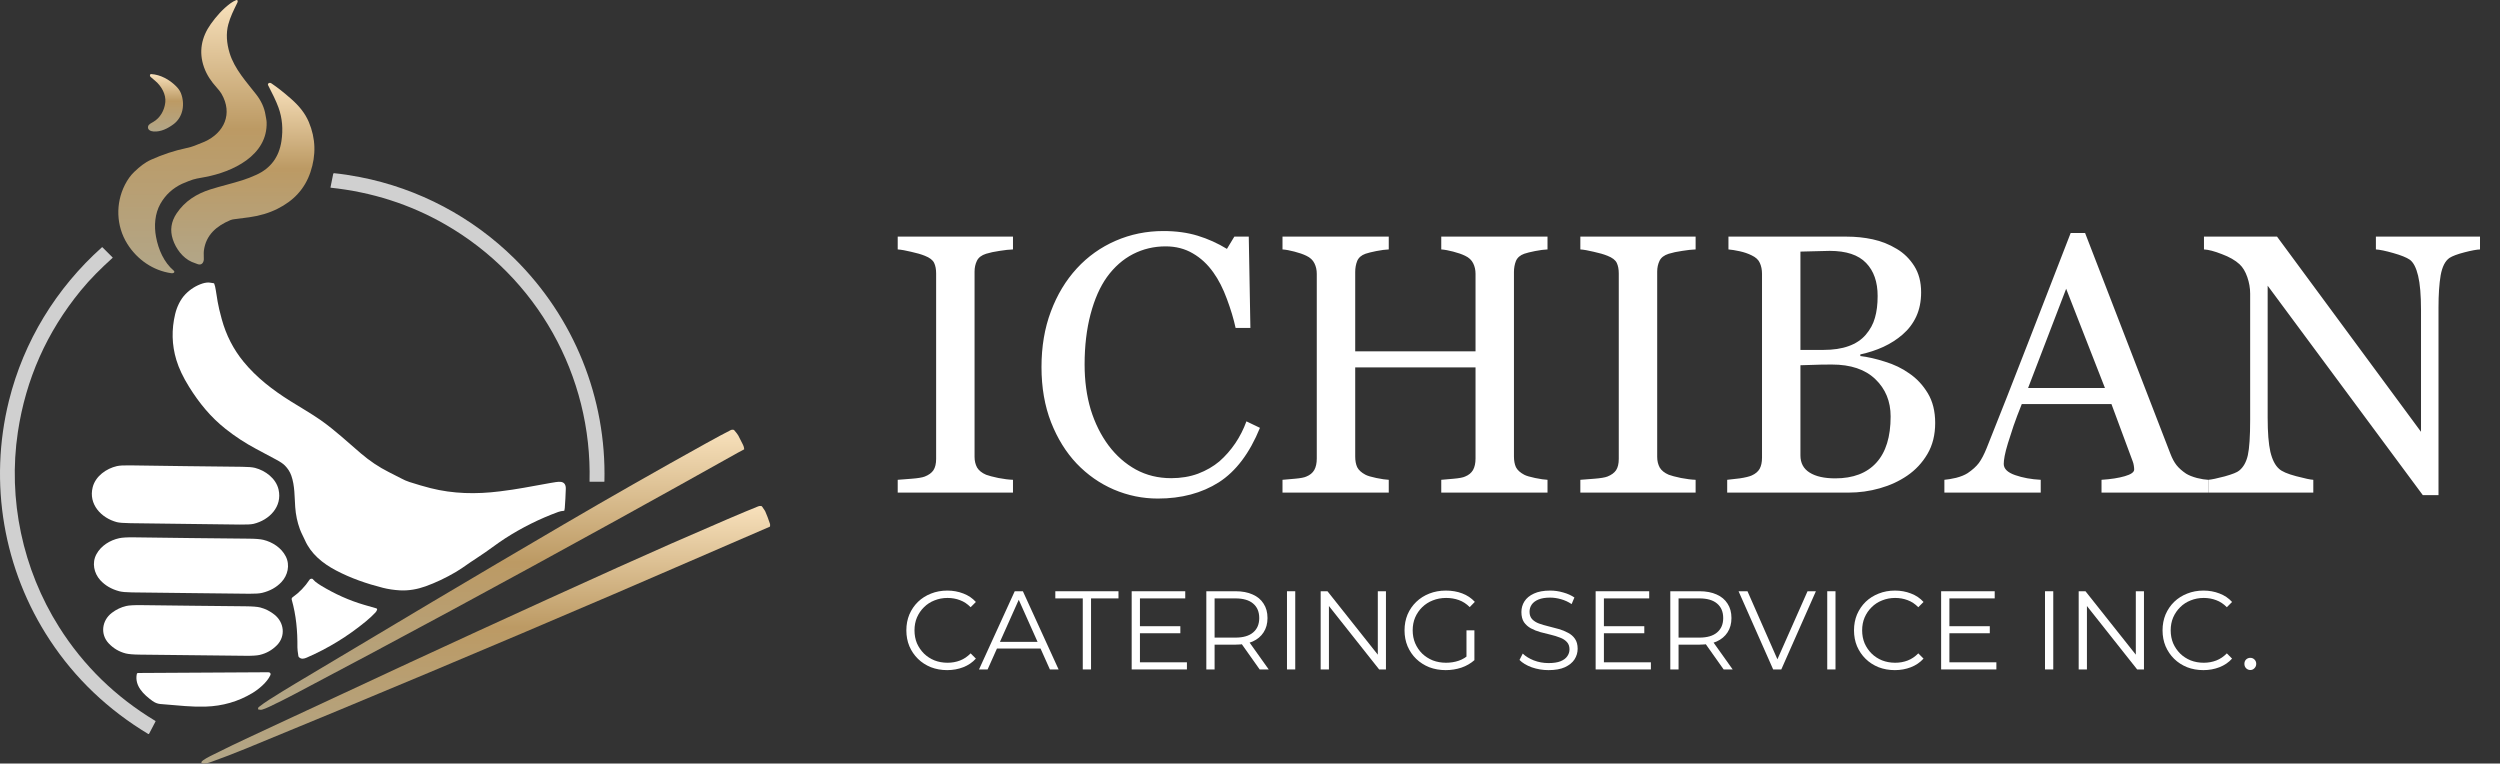 <?xml version="1.0" encoding="UTF-8"?> <svg xmlns="http://www.w3.org/2000/svg" width="203" height="62" viewBox="0 0 203 62" fill="none"><rect x="0" y="0" width="203" height="62" fill="#333333" stroke="none"/><path d="M19.293 0.052C19.311 0.098 19.306 0.15 19.277 0.209C18.946 0.883 18.706 1.36 18.538 1.982C18.341 2.708 18.401 3.503 18.643 4.302C19.039 5.612 20.044 6.687 20.807 7.671C21.186 8.157 21.466 8.725 21.558 9.33C21.588 9.537 21.644 9.738 21.65 9.924C21.738 12.637 18.868 13.962 16.66 14.373C16.196 14.459 15.784 14.514 15.342 14.695C15.002 14.833 14.815 14.91 14.782 14.925C14.021 15.285 13.435 15.825 13.026 16.545C12.573 17.341 12.502 18.341 12.669 19.233C12.862 20.264 13.304 21.297 14.12 21.989C14.133 21.999 14.142 22.012 14.148 22.027C14.154 22.041 14.157 22.057 14.156 22.073C14.155 22.088 14.15 22.104 14.143 22.117C14.134 22.131 14.124 22.143 14.11 22.151C14.059 22.185 13.992 22.196 13.909 22.184C12.421 21.973 11.128 21.067 10.336 19.799C9.429 18.35 9.376 16.518 10.138 15.015C10.357 14.584 10.613 14.229 10.908 13.95C11.348 13.531 11.751 13.201 12.279 12.963C13.211 12.543 14.164 12.229 15.138 12.023C15.39 11.97 15.609 11.907 15.795 11.834C16.235 11.661 16.505 11.552 16.603 11.509C18.213 10.788 18.925 9.226 17.979 7.604C17.909 7.484 17.784 7.322 17.602 7.117C17.15 6.612 16.791 6.099 16.564 5.455C16.119 4.195 16.366 3.005 17.119 1.948C17.573 1.311 18.098 0.723 18.71 0.273C18.868 0.158 19.026 0.069 19.186 0.006C19.196 0.002 19.207 -0 19.218 1.40803e-05C19.229 0 19.239 0.003 19.25 0.007C19.259 0.011 19.268 0.017 19.276 0.025C19.283 0.033 19.289 0.042 19.293 0.052Z" fill="url(#paint0_linear_96_2)"></path><path d="M12.197 6.052C12.204 6.039 12.216 6.029 12.229 6.022C12.242 6.016 12.256 6.013 12.271 6.014C13.04 6.065 13.746 6.457 14.289 6.992C14.479 7.179 14.613 7.371 14.691 7.568C15.035 8.441 14.874 9.514 14.072 10.1C13.6 10.444 13.064 10.711 12.482 10.678C12.252 10.665 11.949 10.548 12.026 10.257C12.069 10.094 12.266 10.004 12.435 9.907C13.008 9.578 13.352 8.965 13.422 8.314C13.494 7.659 13.105 6.992 12.608 6.569C12.361 6.359 12.235 6.251 12.23 6.246C12.169 6.178 12.158 6.114 12.197 6.052Z" fill="url(#paint1_linear_96_2)"></path><path d="M21.79 6.778C21.862 6.709 21.949 6.709 22.053 6.779C22.533 7.103 23.069 7.525 23.659 8.047C24.262 8.578 24.766 9.173 25.078 9.914C25.634 11.237 25.677 12.592 25.208 13.979C24.748 15.342 23.846 16.298 22.535 16.953C21.857 17.293 21.096 17.522 20.252 17.64C19.889 17.691 19.478 17.744 19.018 17.8C18.937 17.809 18.807 17.832 18.713 17.872C17.587 18.343 16.716 19.081 16.555 20.353C16.525 20.585 16.562 20.869 16.55 21.064C16.533 21.351 16.354 21.558 16.051 21.449C15.809 21.362 15.65 21.301 15.572 21.267C14.824 20.94 14.276 20.175 14.033 19.436C13.79 18.698 13.893 17.994 14.342 17.327C15.01 16.332 15.955 15.738 17.08 15.38C17.924 15.111 18.828 14.908 19.697 14.63C20.053 14.517 20.425 14.371 20.815 14.194C21.979 13.664 22.658 12.753 22.852 11.462C22.999 10.485 22.919 9.575 22.612 8.732C22.399 8.149 22.112 7.595 21.768 6.916C21.741 6.864 21.748 6.818 21.79 6.778Z" fill="url(#paint2_linear_96_2)"></path><path d="M47.888 39.115C47.883 39.115 47.879 39.114 47.876 39.111C47.873 39.108 47.871 39.103 47.871 39.099C48.089 30.502 43.603 22.496 36.138 18.216C33.304 16.592 30.212 15.6 26.861 15.242C26.857 15.242 26.854 15.241 26.85 15.239C26.847 15.237 26.844 15.235 26.842 15.232C26.84 15.229 26.838 15.225 26.838 15.221C26.837 15.218 26.837 15.214 26.837 15.21L27.057 14.116C27.061 14.1 27.07 14.086 27.083 14.076C27.096 14.066 27.112 14.062 27.129 14.064C27.77 14.127 28.468 14.232 29.221 14.378C34.011 15.306 38.373 17.634 41.786 21.009C46.604 25.774 49.25 32.311 49.078 39.095C49.078 39.1 49.075 39.106 49.071 39.109C49.067 39.113 49.062 39.115 49.056 39.115H47.888Z" fill="#D0D0D0"></path><path d="M12.626 58.587L12.109 59.575C12.106 59.581 12.101 59.587 12.095 59.592C12.089 59.597 12.082 59.6 12.075 59.602C12.068 59.604 12.06 59.605 12.053 59.604C12.045 59.603 12.038 59.6 12.031 59.596C8.764 57.628 6.107 55.095 4.061 51.997C0.279 46.27 -0.932 39.216 0.726 32.539C1.924 27.713 4.564 23.398 8.283 20.074C8.287 20.071 8.292 20.069 8.297 20.069C8.303 20.069 8.308 20.072 8.312 20.075L9.146 20.909C9.148 20.911 9.149 20.913 9.15 20.915C9.151 20.917 9.151 20.92 9.151 20.922C9.151 20.924 9.151 20.927 9.15 20.929C9.149 20.931 9.147 20.933 9.146 20.934C8.184 21.804 7.337 22.641 6.56 23.59C3.8 26.959 2.097 30.788 1.451 35.08C0.629 40.539 1.835 46.225 4.796 50.913C6.775 54.048 9.38 56.589 12.611 58.535C12.62 58.54 12.626 58.549 12.629 58.558C12.631 58.568 12.63 58.578 12.626 58.587Z" fill="#D0D0D0"></path><path d="M45.83 41.443C45.828 41.453 45.822 41.462 45.815 41.468C45.807 41.474 45.797 41.478 45.787 41.478C45.63 41.486 45.475 41.517 45.321 41.573C43.82 42.123 42.384 42.838 41.013 43.719C40.354 44.143 39.564 44.766 38.856 45.218C38.461 45.47 37.992 45.797 37.556 46.099C37.37 46.228 37.194 46.341 37.028 46.438C36.192 46.928 35.367 47.319 34.552 47.611C33.898 47.846 33.177 47.978 32.458 47.936C31.973 47.907 31.516 47.838 31.087 47.729C29.77 47.394 28.49 46.955 27.282 46.318C26.208 45.752 25.25 44.983 24.756 43.852C24.637 43.58 24.471 43.296 24.351 42.97C24.143 42.403 24.017 41.808 23.972 41.183C23.912 40.35 23.944 39.438 23.655 38.621C23.55 38.322 23.376 38.048 23.132 37.8C22.992 37.657 22.761 37.5 22.437 37.327C21.434 36.791 20.882 36.496 20.781 36.442C19.902 35.973 19.076 35.431 18.301 34.815C17.102 33.862 16.174 32.728 15.355 31.413C14.868 30.631 14.522 29.902 14.319 29.226C13.951 28.002 13.92 26.758 14.226 25.491C14.361 24.928 14.644 24.313 15.059 23.888C15.462 23.476 15.928 23.185 16.458 23.015C16.622 22.963 16.882 22.919 17.028 22.948C17.177 22.977 17.283 22.992 17.345 22.996C17.356 22.997 17.366 23 17.374 23.006C17.383 23.012 17.389 23.02 17.394 23.03C17.5 23.274 17.547 23.764 17.673 24.5C17.734 24.858 17.844 25.328 18.004 25.909C18.361 27.214 18.954 28.37 19.781 29.377C20.835 30.661 22.145 31.67 23.579 32.568C24.457 33.118 25.3 33.598 26.032 34.11C27.215 34.94 28.298 35.96 29.296 36.811C30.017 37.426 30.767 37.929 31.545 38.32C32.106 38.601 32.447 38.775 32.568 38.842C32.791 38.964 33.017 39.063 33.245 39.137C33.865 39.337 34.436 39.504 34.959 39.637C36.795 40.102 38.655 40.139 40.578 39.9C41.319 39.808 41.969 39.71 42.53 39.608C43.88 39.36 44.607 39.229 44.713 39.215C44.943 39.183 45.334 39.09 45.568 39.132C45.828 39.179 45.953 39.368 45.943 39.698C45.926 40.23 45.899 40.745 45.861 41.242C45.855 41.324 45.844 41.391 45.83 41.443Z" fill="white"></path><path d="M60.428 36.465C60.428 36.471 60.427 36.477 60.424 36.483C60.421 36.488 60.416 36.492 60.411 36.495C60.217 36.594 60.048 36.684 59.903 36.766C56.701 38.561 53.431 40.38 50.095 42.222C40.849 47.325 32.15 52.024 23.998 56.32C23.249 56.715 22.535 57.074 21.857 57.394C21.639 57.498 21.441 57.575 21.264 57.628C21.213 57.643 21.122 57.639 20.991 57.614C20.982 57.612 20.973 57.607 20.966 57.6C20.959 57.593 20.955 57.584 20.954 57.574C20.946 57.504 20.964 57.45 21.009 57.414C21.278 57.202 21.579 56.99 21.915 56.778C22.62 56.332 23.32 55.901 24.016 55.485C32.007 50.705 38.325 46.941 45.708 42.62C49.5 40.4 53.37 38.196 57.319 36.006C58.167 35.535 58.847 35.172 59.357 34.914C59.407 34.889 59.476 34.884 59.566 34.899C59.584 34.902 59.6 34.911 59.612 34.925C59.799 35.145 59.91 35.289 59.946 35.358C60.077 35.612 60.208 35.87 60.338 36.13C60.391 36.237 60.421 36.349 60.428 36.465Z" fill="url(#paint3_linear_96_2)"></path><path d="M15.096 37.851C16.611 37.87 18.129 37.887 19.651 37.903C20.144 37.907 20.496 37.937 20.706 37.991C21.544 38.209 22.409 38.84 22.619 39.751C22.939 41.142 21.868 42.229 20.593 42.536C20.401 42.582 20.032 42.602 19.484 42.595C18.803 42.587 17.321 42.569 15.037 42.54C12.753 42.511 11.271 42.492 10.589 42.483C10.042 42.476 9.673 42.447 9.482 42.396C8.215 42.058 7.172 40.944 7.527 39.561C7.76 38.655 8.641 38.046 9.484 37.85C9.695 37.801 10.048 37.78 10.541 37.788C12.062 37.811 13.581 37.832 15.096 37.851Z" fill="white"></path><path d="M62.525 42.74C62.523 42.747 62.52 42.754 62.516 42.759C62.511 42.765 62.506 42.769 62.499 42.772C58.041 44.692 54.015 46.455 49.782 48.271C39.765 52.568 29.829 56.739 19.972 60.783C19.029 61.17 18.097 61.528 17.175 61.858C16.917 61.95 16.632 62.05 16.394 61.971C16.378 61.966 16.364 61.954 16.356 61.939C16.348 61.923 16.347 61.905 16.352 61.888C16.407 61.713 17.062 61.402 17.318 61.274C18.374 60.746 19.419 60.243 20.453 59.763C23.306 58.44 25.773 57.292 27.854 56.319C35.002 52.977 42.427 49.567 50.13 46.089C52.947 44.817 55.926 43.507 59.067 42.16C60.078 41.726 60.913 41.378 61.572 41.114C61.65 41.084 61.732 41.076 61.819 41.092C61.843 41.096 61.864 41.11 61.878 41.13L62.096 41.45C62.115 41.478 62.132 41.508 62.145 41.539C62.27 41.824 62.395 42.152 62.518 42.522C62.539 42.584 62.541 42.657 62.525 42.74Z" fill="url(#paint4_linear_96_2)"></path><path d="M15.532 43.691C17.076 43.708 18.626 43.724 20.181 43.739C20.738 43.743 21.138 43.775 21.382 43.834C22.12 44.013 22.845 44.475 23.204 45.179C23.566 45.887 23.367 46.724 22.842 47.276C22.442 47.696 21.925 47.984 21.29 48.139C21.073 48.192 20.725 48.216 20.245 48.212C20.031 48.21 18.443 48.193 15.481 48.159C12.519 48.125 10.931 48.107 10.717 48.103C10.238 48.097 9.89 48.065 9.674 48.007C9.043 47.837 8.532 47.538 8.142 47.109C7.629 46.545 7.45 45.704 7.828 45.005C8.203 44.308 8.938 43.863 9.68 43.702C9.925 43.648 10.326 43.625 10.882 43.632C12.438 43.654 13.988 43.673 15.532 43.691Z" fill="white"></path><path d="M30.556 49.397C30.568 49.4 30.579 49.406 30.588 49.414C30.598 49.421 30.606 49.431 30.612 49.441C30.617 49.452 30.621 49.464 30.622 49.476C30.623 49.488 30.622 49.501 30.618 49.512C30.592 49.595 30.548 49.669 30.486 49.735C30.267 49.97 30.005 50.213 29.701 50.464C28.234 51.67 26.638 52.647 24.914 53.395C24.708 53.485 24.467 53.561 24.264 53.352C24.246 53.334 24.234 53.31 24.23 53.285C24.175 52.938 24.148 52.701 24.15 52.576C24.163 51.237 24.048 49.963 23.688 48.691C23.678 48.656 23.679 48.618 23.692 48.584C23.704 48.55 23.726 48.521 23.756 48.5C24.302 48.114 24.763 47.637 25.138 47.069C25.174 47.015 25.237 46.988 25.326 46.988C25.345 46.989 25.363 46.995 25.377 47.006C25.46 47.069 25.512 47.158 25.588 47.218C25.742 47.34 25.9 47.45 26.064 47.55C27.18 48.227 28.355 48.76 29.59 49.119C29.731 49.16 30.053 49.253 30.556 49.397Z" fill="white"></path><path d="M15.691 49.187C17.084 49.203 18.488 49.217 19.902 49.23C20.494 49.236 20.902 49.267 21.127 49.325C21.55 49.435 21.937 49.63 22.287 49.91C23.083 50.545 23.202 51.665 22.488 52.391C22.095 52.79 21.628 53.053 21.088 53.179C20.86 53.232 20.477 53.256 19.939 53.25C18.551 53.235 17.12 53.22 15.647 53.203C14.174 53.187 12.743 53.171 11.355 53.156C10.817 53.15 10.434 53.117 10.207 53.059C9.67 52.921 9.21 52.648 8.826 52.241C8.127 51.499 8.27 50.382 9.081 49.764C9.437 49.492 9.828 49.306 10.254 49.206C10.48 49.153 10.889 49.13 11.48 49.137C12.895 49.155 14.298 49.172 15.691 49.187Z" fill="white"></path><path d="M11.11 54.721C11.114 54.7 11.126 54.681 11.142 54.668C11.159 54.654 11.18 54.647 11.201 54.647C14.956 54.62 18.477 54.6 21.763 54.587C21.826 54.586 21.875 54.598 21.91 54.621C21.939 54.64 21.959 54.671 21.968 54.708C21.976 54.744 21.971 54.784 21.955 54.821C21.688 55.408 20.992 55.978 20.496 56.275C19.342 56.967 18.078 57.334 16.701 57.376C16.168 57.392 15.612 57.378 15.033 57.333C14.006 57.253 13.328 57.197 12.998 57.164C12.781 57.142 12.571 57.057 12.369 56.909C11.672 56.4 10.907 55.691 11.11 54.721Z" fill="white"></path><path d="M76.912 54.414C76.435 54.414 75.994 54.335 75.589 54.178C75.184 54.014 74.834 53.788 74.538 53.497C74.242 53.207 74.009 52.865 73.84 52.472C73.677 52.079 73.596 51.65 73.596 51.184C73.596 50.718 73.677 50.289 73.84 49.896C74.009 49.503 74.242 49.161 74.538 48.871C74.84 48.58 75.193 48.357 75.598 48.199C76.003 48.036 76.444 47.955 76.921 47.955C77.38 47.955 77.812 48.033 78.217 48.19C78.622 48.342 78.963 48.571 79.241 48.88L78.815 49.306C78.555 49.04 78.269 48.85 77.954 48.735C77.64 48.614 77.302 48.553 76.939 48.553C76.559 48.553 76.205 48.62 75.879 48.753C75.553 48.88 75.269 49.064 75.027 49.306C74.786 49.542 74.595 49.82 74.456 50.141C74.323 50.455 74.257 50.803 74.257 51.184C74.257 51.565 74.323 51.916 74.456 52.236C74.595 52.551 74.786 52.829 75.027 53.071C75.269 53.307 75.553 53.491 75.879 53.624C76.205 53.751 76.559 53.815 76.939 53.815C77.302 53.815 77.64 53.754 77.954 53.633C78.269 53.513 78.555 53.319 78.815 53.053L79.241 53.479C78.963 53.788 78.622 54.02 78.217 54.178C77.812 54.335 77.377 54.414 76.912 54.414Z" fill="white"></path><path d="M79.496 54.359L82.396 48.009H83.058L85.958 54.359H85.251L82.587 48.399H82.859L80.194 54.359H79.496ZM80.638 52.663L80.838 52.118H84.526L84.725 52.663H80.638Z" fill="white"></path><path d="M87.921 54.359V48.59H85.692V48.009H90.821V48.59H88.592V54.359H87.921Z" fill="white"></path><path d="M92.49 50.848H95.844V51.42H92.49V50.848ZM92.563 53.779H96.378V54.359H91.892V48.009H96.242V48.59H92.563V53.779Z" fill="white"></path><path d="M97.954 54.359V48.009H100.329C100.867 48.009 101.329 48.097 101.715 48.272C102.102 48.441 102.398 48.689 102.603 49.016C102.815 49.336 102.921 49.727 102.921 50.186C102.921 50.634 102.815 51.021 102.603 51.347C102.398 51.668 102.102 51.916 101.715 52.091C101.329 52.261 100.867 52.345 100.329 52.345H98.326L98.625 52.037V54.359H97.954ZM102.286 54.359L100.655 52.055H101.38L103.02 54.359H102.286ZM98.625 52.091L98.326 51.774H100.311C100.945 51.774 101.425 51.635 101.752 51.356C102.084 51.078 102.25 50.688 102.25 50.186C102.25 49.678 102.084 49.285 101.752 49.007C101.425 48.729 100.945 48.59 100.311 48.59H98.326L98.625 48.272V52.091Z" fill="white"></path><path d="M104.503 54.359V48.009H105.174V54.359H104.503Z" fill="white"></path><path d="M107.238 54.359V48.009H107.791L112.168 53.525H111.878V48.009H112.539V54.359H111.987L107.619 48.843H107.909V54.359H107.238Z" fill="white"></path><path d="M117.392 54.414C116.909 54.414 116.462 54.335 116.051 54.178C115.646 54.014 115.293 53.788 114.991 53.497C114.694 53.207 114.462 52.865 114.293 52.472C114.13 52.079 114.048 51.65 114.048 51.184C114.048 50.718 114.13 50.289 114.293 49.896C114.462 49.503 114.698 49.161 115 48.871C115.302 48.58 115.655 48.357 116.06 48.199C116.471 48.036 116.918 47.955 117.401 47.955C117.884 47.955 118.325 48.03 118.724 48.181C119.129 48.333 119.473 48.562 119.757 48.871L119.34 49.297C119.075 49.031 118.782 48.84 118.461 48.726C118.141 48.611 117.797 48.553 117.428 48.553C117.036 48.553 116.673 48.62 116.341 48.753C116.015 48.88 115.728 49.064 115.48 49.306C115.238 49.542 115.048 49.82 114.909 50.141C114.776 50.455 114.71 50.803 114.71 51.184C114.71 51.559 114.776 51.907 114.909 52.227C115.048 52.548 115.238 52.829 115.48 53.071C115.728 53.307 116.015 53.491 116.341 53.624C116.673 53.751 117.033 53.815 117.419 53.815C117.782 53.815 118.123 53.761 118.443 53.652C118.769 53.543 119.069 53.358 119.34 53.098L119.721 53.606C119.419 53.872 119.066 54.075 118.661 54.214C118.256 54.347 117.833 54.414 117.392 54.414ZM119.078 53.525V51.184H119.721V53.606L119.078 53.525Z" fill="white"></path><path d="M125.74 54.414C125.269 54.414 124.815 54.338 124.38 54.187C123.951 54.03 123.619 53.83 123.384 53.588L123.646 53.071C123.87 53.289 124.169 53.473 124.544 53.624C124.924 53.77 125.323 53.842 125.74 53.842C126.138 53.842 126.462 53.794 126.709 53.697C126.963 53.594 127.147 53.458 127.262 53.289C127.383 53.119 127.443 52.932 127.443 52.726C127.443 52.478 127.371 52.279 127.226 52.127C127.087 51.976 126.903 51.858 126.673 51.774C126.444 51.683 126.19 51.604 125.912 51.538C125.634 51.471 125.356 51.402 125.078 51.329C124.8 51.251 124.544 51.148 124.308 51.021C124.078 50.894 123.891 50.727 123.746 50.522C123.607 50.31 123.538 50.035 123.538 49.696C123.538 49.382 123.619 49.094 123.782 48.834C123.951 48.568 124.208 48.357 124.553 48.199C124.897 48.036 125.338 47.955 125.876 47.955C126.232 47.955 126.586 48.006 126.936 48.109C127.286 48.206 127.588 48.342 127.842 48.517L127.616 49.052C127.344 48.871 127.054 48.738 126.746 48.653C126.444 48.568 126.151 48.526 125.867 48.526C125.486 48.526 125.172 48.577 124.924 48.68C124.676 48.783 124.492 48.922 124.371 49.097C124.257 49.267 124.199 49.46 124.199 49.678C124.199 49.926 124.269 50.126 124.408 50.277C124.553 50.428 124.74 50.546 124.969 50.631C125.205 50.715 125.462 50.791 125.74 50.858C126.018 50.924 126.293 50.997 126.564 51.075C126.842 51.154 127.096 51.257 127.326 51.384C127.561 51.505 127.749 51.668 127.887 51.873C128.032 52.079 128.105 52.348 128.105 52.681C128.105 52.989 128.02 53.277 127.851 53.543C127.682 53.803 127.422 54.014 127.072 54.178C126.728 54.335 126.283 54.414 125.74 54.414Z" fill="white"></path><path d="M130.164 50.848H133.517V51.42H130.164V50.848ZM130.237 53.779H134.052V54.359H129.566V48.009H133.916V48.59H130.237V53.779Z" fill="white"></path><path d="M135.628 54.359V48.009H138.003C138.54 48.009 139.002 48.097 139.389 48.272C139.776 48.441 140.072 48.689 140.277 49.016C140.489 49.336 140.594 49.727 140.594 50.186C140.594 50.634 140.489 51.021 140.277 51.347C140.072 51.668 139.776 51.916 139.389 52.091C139.002 52.261 138.54 52.345 138.003 52.345H136L136.299 52.037V54.359H135.628ZM139.96 54.359L138.329 52.055H139.054L140.694 54.359H139.96ZM136.299 52.091L136 51.774H137.984C138.619 51.774 139.099 51.635 139.425 51.356C139.758 51.078 139.924 50.688 139.924 50.186C139.924 49.678 139.758 49.285 139.425 49.007C139.099 48.729 138.619 48.59 137.984 48.59H136L136.299 48.272V52.091Z" fill="white"></path><path d="M143.981 54.359L141.171 48.009H141.896L144.524 53.987H144.126L146.772 48.009H147.451L144.642 54.359H143.981Z" fill="white"></path><path d="M148.372 54.359V48.009H149.043V54.359H148.372Z" fill="white"></path><path d="M153.862 54.414C153.384 54.414 152.943 54.335 152.538 54.178C152.134 54.014 151.783 53.788 151.487 53.497C151.191 53.207 150.959 52.865 150.789 52.472C150.626 52.079 150.545 51.65 150.545 51.184C150.545 50.718 150.626 50.289 150.789 49.896C150.959 49.503 151.191 49.161 151.487 48.871C151.789 48.58 152.143 48.357 152.548 48.199C152.952 48.036 153.393 47.955 153.871 47.955C154.33 47.955 154.762 48.033 155.167 48.19C155.571 48.342 155.913 48.571 156.191 48.88L155.765 49.306C155.505 49.04 155.218 48.85 154.904 48.735C154.59 48.614 154.251 48.553 153.889 48.553C153.508 48.553 153.155 48.62 152.828 48.753C152.502 48.88 152.218 49.064 151.977 49.306C151.735 49.542 151.545 49.82 151.406 50.141C151.273 50.455 151.206 50.803 151.206 51.184C151.206 51.565 151.273 51.916 151.406 52.236C151.545 52.551 151.735 52.829 151.977 53.071C152.218 53.307 152.502 53.491 152.828 53.624C153.155 53.751 153.508 53.815 153.889 53.815C154.251 53.815 154.59 53.754 154.904 53.633C155.218 53.513 155.505 53.319 155.765 53.053L156.191 53.479C155.913 53.788 155.571 54.02 155.167 54.178C154.762 54.335 154.327 54.414 153.862 54.414Z" fill="white"></path><path d="M158.218 50.848H161.571V51.42H158.218V50.848ZM158.291 53.779H162.106V54.359H157.62V48.009H161.97V48.59H158.291V53.779Z" fill="white"></path><path d="M166.054 54.359V48.009H166.725V54.359H166.054Z" fill="white"></path><path d="M168.789 54.359V48.009H169.341L173.718 53.525H173.428V48.009H174.09V54.359H173.537L169.169 48.843H169.459V54.359H168.789Z" fill="white"></path><path d="M178.915 54.414C178.438 54.414 177.997 54.335 177.592 54.178C177.188 54.014 176.837 53.788 176.541 53.497C176.245 53.207 176.013 52.865 175.843 52.472C175.68 52.079 175.599 51.65 175.599 51.184C175.599 50.718 175.68 50.289 175.843 49.896C176.013 49.503 176.245 49.161 176.541 48.871C176.843 48.58 177.197 48.357 177.601 48.199C178.006 48.036 178.447 47.955 178.924 47.955C179.384 47.955 179.816 48.033 180.22 48.19C180.625 48.342 180.967 48.571 181.244 48.88L180.819 49.306C180.559 49.04 180.272 48.85 179.958 48.735C179.643 48.614 179.305 48.553 178.943 48.553C178.562 48.553 178.209 48.62 177.882 48.753C177.556 48.88 177.272 49.064 177.03 49.306C176.789 49.542 176.599 49.82 176.46 50.141C176.327 50.455 176.26 50.803 176.26 51.184C176.26 51.565 176.327 51.916 176.46 52.236C176.599 52.551 176.789 52.829 177.03 53.071C177.272 53.307 177.556 53.491 177.882 53.624C178.209 53.751 178.562 53.815 178.943 53.815C179.305 53.815 179.643 53.754 179.958 53.633C180.272 53.513 180.559 53.319 180.819 53.053L181.244 53.479C180.967 53.788 180.625 54.02 180.22 54.178C179.816 54.335 179.381 54.414 178.915 54.414Z" fill="white"></path><path d="M182.725 54.405C182.592 54.405 182.478 54.356 182.381 54.259C182.29 54.163 182.245 54.045 182.245 53.906C182.245 53.761 182.29 53.642 182.381 53.552C182.478 53.461 182.592 53.416 182.725 53.416C182.858 53.416 182.97 53.461 183.061 53.552C183.157 53.642 183.206 53.761 183.206 53.906C183.206 54.045 183.157 54.163 183.061 54.259C182.97 54.356 182.858 54.405 182.725 54.405Z" fill="white"></path><path d="M82.254 40H72.894V38.96C73.158 38.94 73.539 38.911 74.037 38.872C74.535 38.833 74.886 38.774 75.091 38.696C75.414 38.569 75.648 38.398 75.794 38.184C75.941 37.959 76.014 37.651 76.014 37.261V22.202C76.014 21.86 75.96 21.577 75.853 21.352C75.746 21.118 75.492 20.923 75.091 20.767C74.798 20.649 74.427 20.542 73.978 20.444C73.539 20.337 73.177 20.273 72.894 20.254V19.214H82.254V20.254C81.952 20.264 81.59 20.303 81.171 20.371C80.751 20.43 80.384 20.508 80.072 20.605C79.701 20.723 79.452 20.913 79.325 21.177C79.198 21.44 79.134 21.733 79.134 22.056V37.1C79.134 37.422 79.203 37.71 79.339 37.964C79.486 38.208 79.73 38.403 80.072 38.55C80.277 38.628 80.609 38.716 81.068 38.813C81.537 38.901 81.932 38.95 82.254 38.96V40ZM94.017 40.483C92.777 40.483 91.585 40.239 90.443 39.751C89.31 39.263 88.304 38.56 87.425 37.642C86.556 36.724 85.863 35.605 85.345 34.287C84.828 32.959 84.569 31.465 84.569 29.805C84.569 28.145 84.823 26.641 85.331 25.293C85.838 23.936 86.542 22.769 87.44 21.792C88.329 20.825 89.379 20.078 90.589 19.551C91.8 19.023 93.094 18.76 94.471 18.76C95.497 18.76 96.424 18.887 97.254 19.141C98.085 19.395 98.876 19.751 99.627 20.21L100.228 19.214H101.4L101.532 26.626H100.331C100.174 25.903 99.94 25.122 99.627 24.282C99.315 23.433 98.949 22.715 98.529 22.129C98.06 21.465 97.504 20.947 96.859 20.576C96.214 20.195 95.477 20.005 94.647 20.005C93.7 20.005 92.816 20.215 91.996 20.635C91.185 21.055 90.482 21.675 89.886 22.495C89.32 23.286 88.876 24.292 88.553 25.513C88.231 26.733 88.07 28.096 88.07 29.6C88.07 30.928 88.236 32.148 88.568 33.262C88.91 34.365 89.393 35.337 90.018 36.177C90.643 37.007 91.38 37.656 92.23 38.125C93.089 38.594 94.046 38.828 95.101 38.828C95.892 38.828 96.62 38.706 97.284 38.462C97.948 38.208 98.524 37.876 99.012 37.466C99.501 37.036 99.93 36.548 100.301 36.001C100.672 35.454 100.975 34.858 101.21 34.214L102.308 34.741C101.468 36.802 100.355 38.276 98.968 39.165C97.582 40.044 95.931 40.483 94.017 40.483ZM125.658 40H117.03V38.96C117.264 38.94 117.601 38.911 118.041 38.872C118.49 38.833 118.797 38.774 118.963 38.696C119.256 38.579 119.471 38.403 119.608 38.169C119.745 37.925 119.813 37.612 119.813 37.231V29.834H110.043V37.07C110.043 37.412 110.096 37.7 110.204 37.935C110.321 38.169 110.545 38.374 110.878 38.55C111.044 38.638 111.337 38.726 111.756 38.813C112.186 38.901 112.523 38.95 112.767 38.96V40H104.139V38.96C104.374 38.94 104.711 38.911 105.15 38.872C105.599 38.833 105.907 38.774 106.073 38.696C106.366 38.579 106.581 38.403 106.717 38.169C106.854 37.925 106.922 37.612 106.922 37.231V22.231C106.922 21.919 106.859 21.636 106.732 21.382C106.605 21.118 106.385 20.913 106.073 20.767C105.809 20.64 105.487 20.527 105.106 20.43C104.735 20.332 104.413 20.273 104.139 20.254V19.214H112.767V20.254C112.494 20.264 112.157 20.308 111.756 20.386C111.366 20.464 111.073 20.537 110.878 20.605C110.545 20.723 110.321 20.918 110.204 21.191C110.096 21.465 110.043 21.763 110.043 22.085V28.53H119.813V22.231C119.813 21.919 119.75 21.636 119.623 21.382C119.496 21.118 119.276 20.913 118.963 20.767C118.7 20.64 118.378 20.527 117.997 20.43C117.626 20.332 117.303 20.273 117.03 20.254V19.214H125.658V20.254C125.384 20.264 125.047 20.308 124.647 20.386C124.256 20.464 123.963 20.537 123.768 20.605C123.436 20.723 123.212 20.918 123.094 21.191C122.987 21.465 122.933 21.763 122.933 22.085V37.07C122.933 37.412 122.987 37.7 123.094 37.935C123.212 38.169 123.436 38.374 123.768 38.55C123.934 38.638 124.227 38.726 124.647 38.813C125.077 38.901 125.414 38.95 125.658 38.96V40ZM137.684 40H128.324V38.96C128.587 38.94 128.968 38.911 129.466 38.872C129.964 38.833 130.316 38.774 130.521 38.696C130.843 38.569 131.078 38.398 131.224 38.184C131.371 37.959 131.444 37.651 131.444 37.261V22.202C131.444 21.86 131.39 21.577 131.283 21.352C131.175 21.118 130.921 20.923 130.521 20.767C130.228 20.649 129.857 20.542 129.408 20.444C128.968 20.337 128.607 20.273 128.324 20.254V19.214H137.684V20.254C137.381 20.264 137.02 20.303 136.6 20.371C136.18 20.43 135.814 20.508 135.502 20.605C135.13 20.723 134.881 20.913 134.754 21.177C134.628 21.44 134.564 21.733 134.564 22.056V37.1C134.564 37.422 134.632 37.71 134.769 37.964C134.916 38.208 135.16 38.403 135.502 38.55C135.707 38.628 136.039 38.716 136.498 38.813C136.966 38.901 137.362 38.95 137.684 38.96V40ZM155.028 30.317C155.633 30.727 156.136 31.265 156.537 31.929C156.937 32.593 157.137 33.398 157.137 34.346C157.137 35.312 156.927 36.152 156.507 36.865C156.087 37.578 155.541 38.164 154.867 38.623C154.212 39.072 153.47 39.414 152.64 39.648C151.82 39.883 150.97 40 150.091 40H140.248V38.96C140.482 38.94 140.824 38.901 141.273 38.843C141.722 38.774 142.045 38.696 142.24 38.608C142.543 38.472 142.757 38.291 142.884 38.066C143.011 37.832 143.075 37.534 143.075 37.173V22.231C143.075 21.899 143.016 21.606 142.899 21.352C142.792 21.099 142.572 20.894 142.24 20.737C141.947 20.591 141.62 20.479 141.258 20.4C140.897 20.322 140.594 20.273 140.35 20.254V19.214H149.945C150.687 19.214 151.395 19.287 152.069 19.434C152.753 19.58 153.402 19.839 154.017 20.21C154.593 20.552 155.067 21.016 155.438 21.602C155.809 22.188 155.995 22.9 155.995 23.74C155.995 24.473 155.863 25.127 155.599 25.703C155.336 26.27 154.964 26.758 154.486 27.168C154.037 27.559 153.519 27.891 152.933 28.164C152.357 28.428 151.732 28.633 151.058 28.779V28.911C151.654 28.98 152.318 29.131 153.05 29.365C153.793 29.59 154.452 29.907 155.028 30.317ZM151.498 27.183C151.859 26.763 152.108 26.304 152.245 25.806C152.391 25.308 152.464 24.717 152.464 24.033C152.464 22.891 152.152 21.997 151.527 21.352C150.902 20.698 149.916 20.371 148.568 20.371C148.255 20.371 147.86 20.381 147.381 20.4C146.913 20.41 146.517 20.42 146.195 20.43V28.413H148.055C148.856 28.413 149.54 28.311 150.106 28.105C150.682 27.9 151.146 27.593 151.498 27.183ZM153.519 33.818C153.519 32.588 153.104 31.577 152.274 30.786C151.454 29.995 150.277 29.6 148.744 29.6C148.119 29.6 147.591 29.609 147.162 29.629C146.732 29.639 146.41 29.648 146.195 29.658V36.982C146.195 37.598 146.444 38.062 146.942 38.374C147.44 38.687 148.133 38.843 149.022 38.843C150.477 38.843 151.59 38.418 152.362 37.568C153.133 36.719 153.519 35.469 153.519 33.818ZM179.3 40H170.643V38.96C171.405 38.911 172.035 38.813 172.533 38.667C173.041 38.52 173.295 38.34 173.295 38.125C173.295 38.037 173.285 37.93 173.265 37.803C173.246 37.676 173.216 37.563 173.177 37.466L171.449 32.808H164.169C163.895 33.491 163.67 34.087 163.495 34.595C163.329 35.102 163.177 35.571 163.041 36.001C162.914 36.421 162.826 36.763 162.777 37.026C162.728 37.29 162.704 37.505 162.704 37.671C162.704 38.062 163.011 38.364 163.627 38.579C164.242 38.794 164.935 38.921 165.707 38.96V40H157.884V38.96C158.138 38.94 158.456 38.887 158.837 38.799C159.217 38.701 159.53 38.574 159.774 38.418C160.165 38.154 160.467 37.881 160.682 37.598C160.897 37.305 161.107 36.904 161.312 36.397C162.357 33.789 163.509 30.859 164.769 27.607C166.029 24.355 167.152 21.46 168.138 18.921H169.31L176.239 36.851C176.385 37.231 176.551 37.539 176.737 37.773C176.922 38.008 177.181 38.237 177.513 38.462C177.738 38.599 178.031 38.716 178.392 38.813C178.754 38.901 179.056 38.95 179.3 38.96V40ZM170.921 31.504L167.772 23.447L164.681 31.504H170.921ZM201.376 20.254C201.102 20.264 200.682 20.342 200.116 20.488C199.549 20.635 199.144 20.786 198.9 20.942C198.548 21.186 198.309 21.655 198.182 22.349C198.065 23.042 198.006 23.921 198.006 24.985V40.205H196.732L184.134 23.198V33.921C184.134 35.122 184.208 36.045 184.354 36.69C184.51 37.334 184.745 37.793 185.057 38.066C185.282 38.281 185.746 38.481 186.449 38.667C187.152 38.852 187.616 38.95 187.84 38.96V40H179.315V38.96C179.579 38.94 180.023 38.848 180.648 38.682C181.273 38.506 181.664 38.35 181.82 38.213C182.162 37.94 182.396 37.524 182.523 36.968C182.65 36.401 182.713 35.44 182.713 34.082V23.843C182.713 23.394 182.635 22.944 182.479 22.495C182.323 22.046 182.113 21.699 181.849 21.455C181.498 21.133 181.019 20.859 180.414 20.635C179.818 20.4 179.335 20.273 178.963 20.254V19.214H184.896L196.586 35.063V25.176C196.586 23.965 196.507 23.037 196.351 22.393C196.195 21.738 195.97 21.304 195.677 21.089C195.404 20.903 194.955 20.723 194.33 20.547C193.714 20.371 193.246 20.273 192.923 20.254V19.214H201.376V20.254Z" fill="white"></path><defs><linearGradient id="paint0_linear_96_2" x1="15.63" y1="0" x2="15.63" y2="22.189" gradientUnits="userSpaceOnUse"><stop stop-color="#F8E1BC"></stop><stop offset="0.471" stop-color="#BC9A64"></stop><stop offset="1" stop-color="#B2A688"></stop></linearGradient><linearGradient id="paint1_linear_96_2" x1="13.438" y1="6.014" x2="13.438" y2="10.681" gradientUnits="userSpaceOnUse"><stop stop-color="#F8E1BC"></stop><stop offset="0.471" stop-color="#BC9A64"></stop><stop offset="1" stop-color="#B2A688"></stop></linearGradient><linearGradient id="paint2_linear_96_2" x1="19.718" y1="6.726" x2="19.718" y2="21.478" gradientUnits="userSpaceOnUse"><stop stop-color="#F8E1BC"></stop><stop offset="0.471" stop-color="#BC9A64"></stop><stop offset="1" stop-color="#B2A688"></stop></linearGradient><linearGradient id="paint3_linear_96_2" x1="40.69" y1="34.891" x2="40.69" y2="57.637" gradientUnits="userSpaceOnUse"><stop stop-color="#F8E1BC"></stop><stop offset="0.471" stop-color="#BC9A64"></stop><stop offset="1" stop-color="#B2A688"></stop></linearGradient><linearGradient id="paint4_linear_96_2" x1="39.442" y1="41.084" x2="39.442" y2="62" gradientUnits="userSpaceOnUse"><stop stop-color="#F8E1BC"></stop><stop offset="0.471" stop-color="#BC9A64"></stop><stop offset="1" stop-color="#B2A688"></stop></linearGradient></defs></svg> 